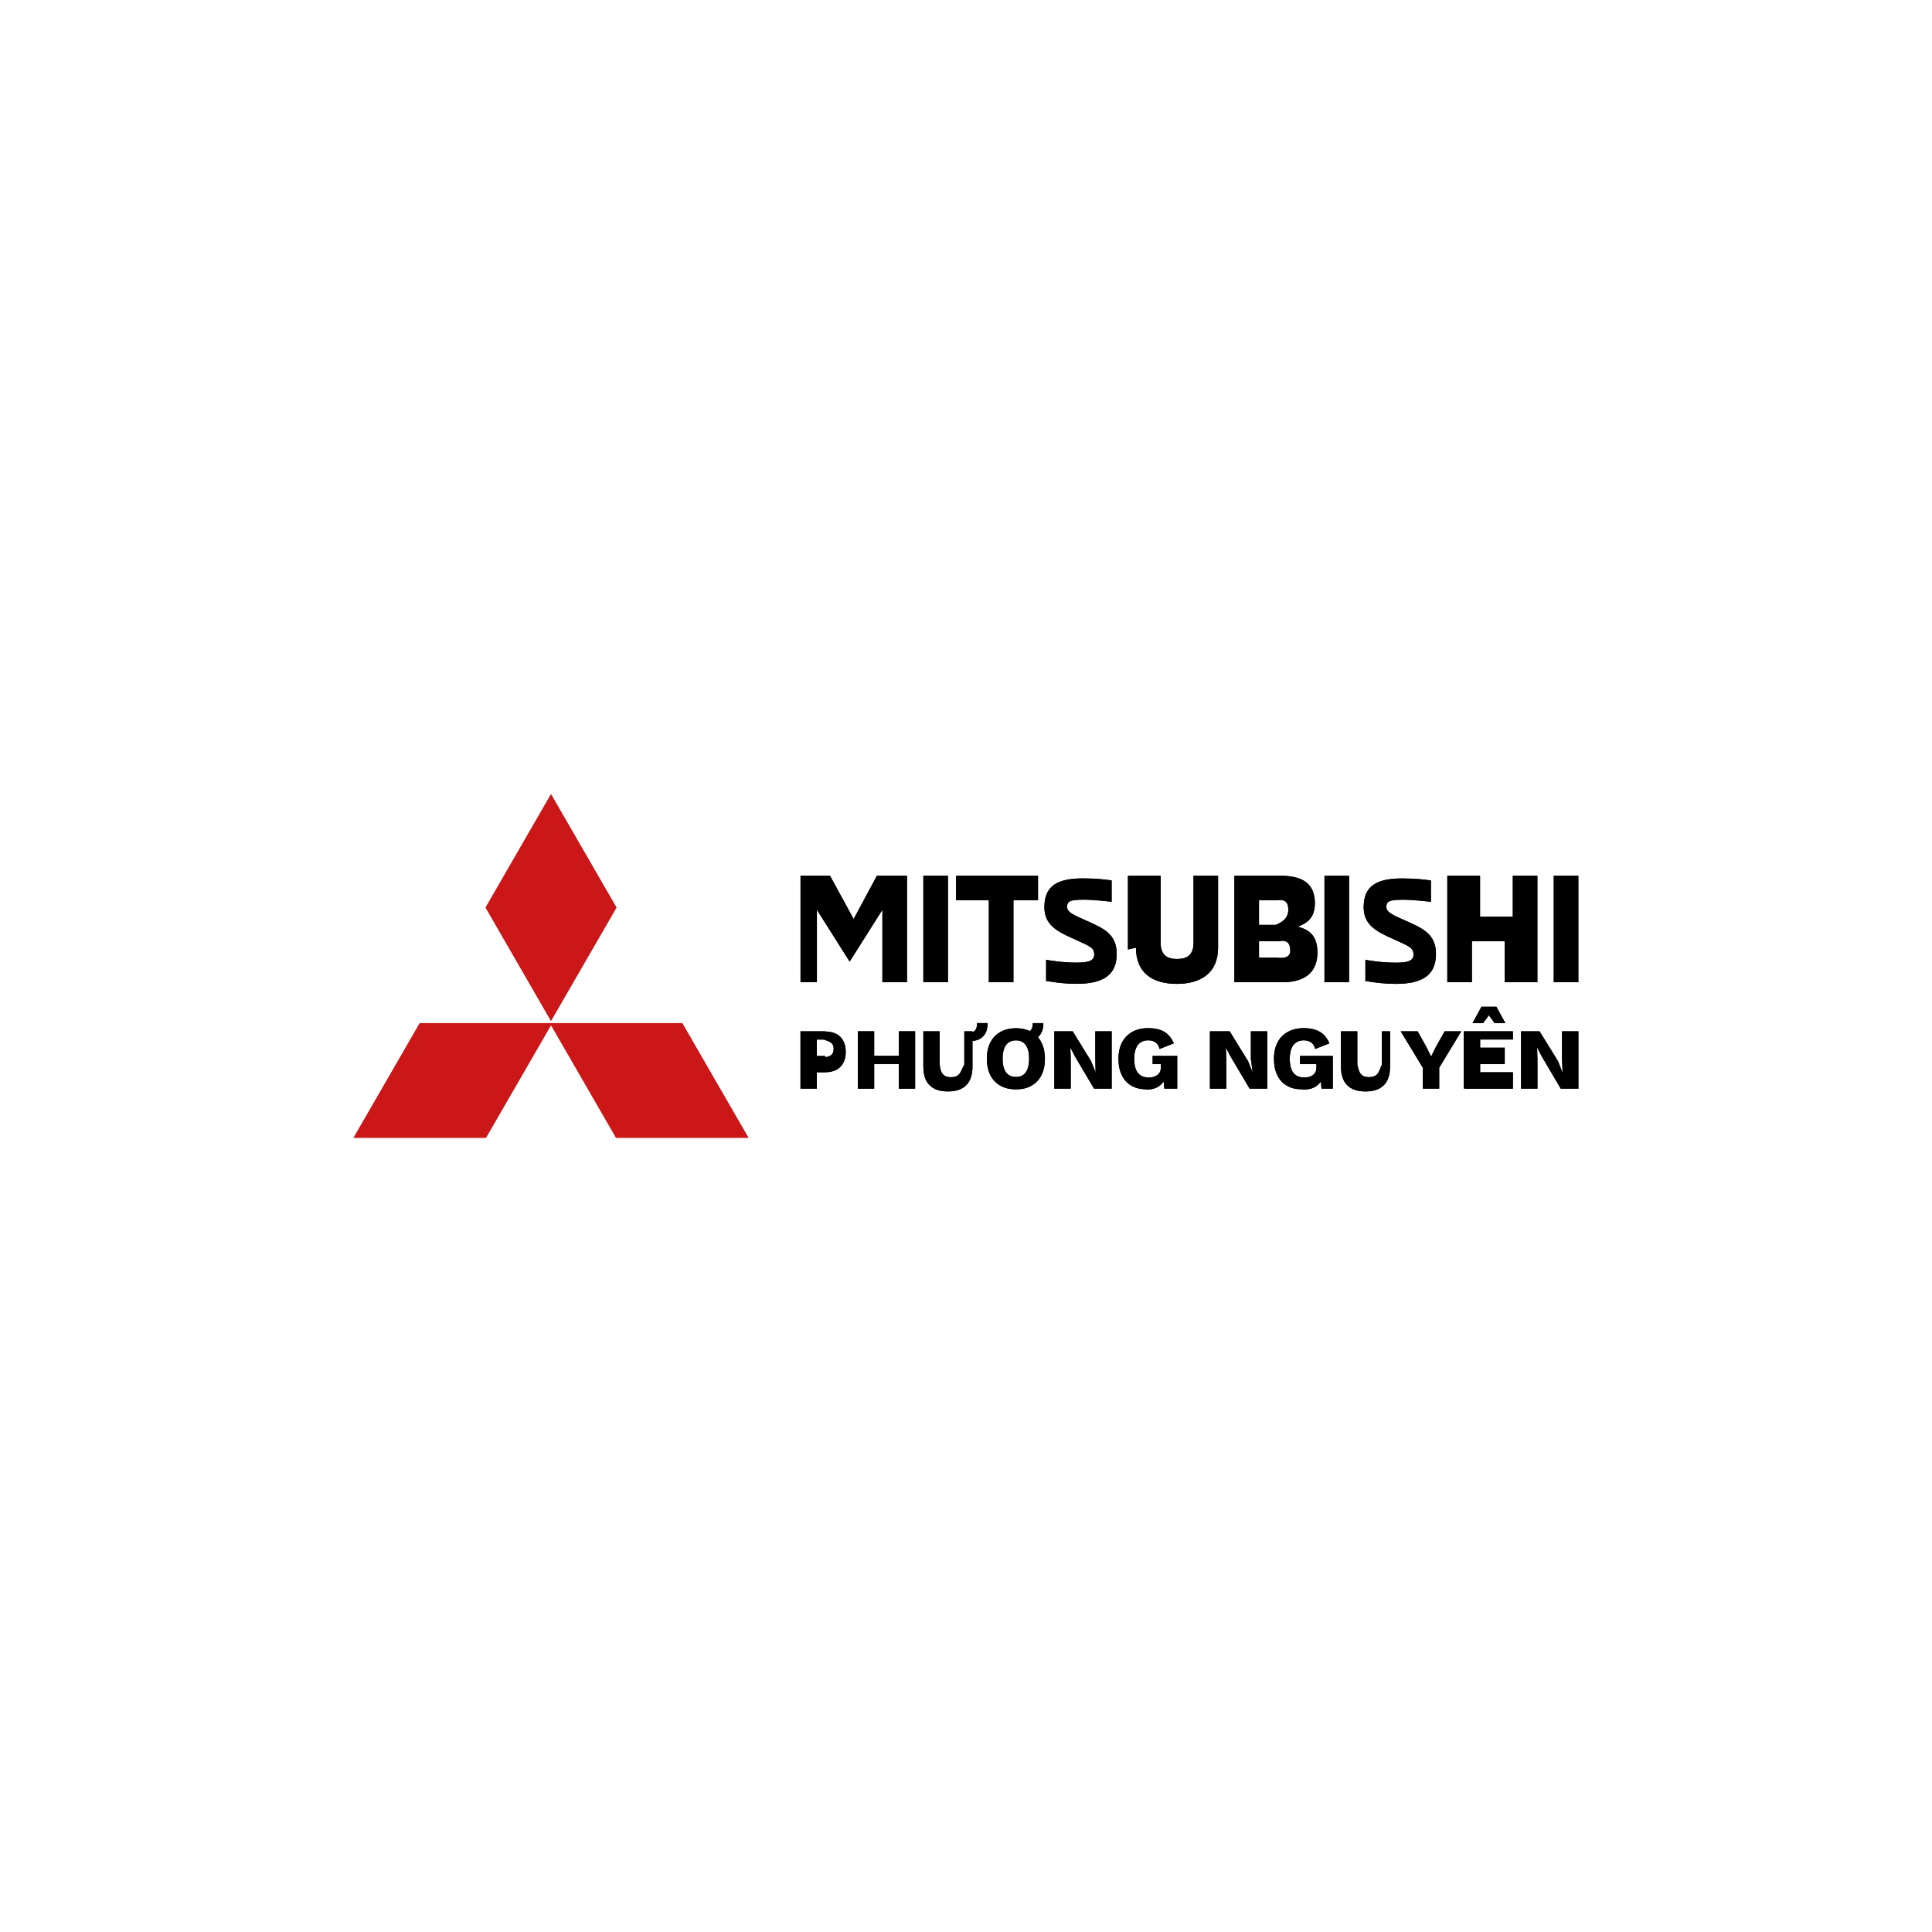 <?xml version="1.0" encoding="UTF-8"?>
<svg xmlns="http://www.w3.org/2000/svg" id="Layer_1" data-name="Layer 1" viewBox="0 0 400 400">
  <defs>
    <style>
      .cls-1 {
        fill: #cc1719;
      }
    </style>
  </defs>
  <g id="Layer_1-2" data-name="Layer 1-2">
    <g>
      <path d="m187.78,181.31v22.04h-5.09v-14.99l-6.78,10.73-6.78-10.73v14.99h-3.39v-22.04h6.1l4.9,8.97,4.82-8.97h6.22Zm3.39,22.04h5.09v-22.04h-5.09v22.04Zm6.78-22.04v5.09h6.78v16.95h5.09v-16.95h5.09v-5.09h-16.95Zm18.68,21.79c1.98.34,4.07.59,6.28.59,5.69,0,8.29-1.98,8.29-6.2s-2.85-5.32-6.37-6.92c-2.35-1.05-3.9-1.64-3.9-2.8s.59-1.5,3.43-1.5c2.43,0,4.61.34,5.79.42v-4.41c-1.22-.17-3.19-.42-5.91-.42-5.32,0-8.01,1.55-8.01,5.96,0,3.56,2.47,4.95,5.83,6.45,3.43,1.59,4.49,1.81,4.49,3.36,0,1.33-1.27,1.67-3.68,1.67-2.94,0-5.32-.42-6.28-.59v4.64m18.6-7.14c0,5.17,3.37,7.49,8.46,7.49s8.54-2.36,8.54-7.49v-14.89h-5.09v13.94c0,2.44-1.34,3.29-3.41,3.29s-3.38-.85-3.38-3.29v-13.94h-6.78v15.26m22.04,6.78h9.98c4.89,0,7.21-2.32,7.21-6.15s-2.06-4.8-4.06-5.36c1.7-.65,3.53-1.62,3.53-4.85,0-4.01-2.5-5.68-7.03-5.68h-9.63s0,22.04,0,22.04Zm5.09-11.87v-5.09h3.46c1.76-.26,2.61.2,2.61,1.93,0,1.39-.71,2.41-2.61,3.16h-3.46Zm0,8.48v-5.09h4c1.76-.36,2.48.32,2.48,1.99,0,1.9-2.7,1.4-2.7,1.4h-5.48v1.7h1.7Zm13.56,3.39h5.09v-22.04h-5.09v22.04Zm8.51-.25c1.98.34,4.07.59,6.28.59,5.71,0,8.29-1.98,8.29-6.2s-2.85-5.32-6.37-6.92c-2.35-1.05-3.9-1.64-3.9-2.8s.59-1.5,3.43-1.5c2.43,0,4.61.34,5.79.42v-4.41c-1.22-.17-3.19-.42-5.91-.42-5.32,0-8.01,1.55-8.01,5.96,0,3.56,2.47,4.95,5.83,6.45,3.43,1.59,4.49,1.81,4.49,3.36,0,1.33-1.25,1.67-3.68,1.67-2.94,0-5.32-.42-6.28-.59v4.64m30.52-22.04v8.48h-6.78v-8.48h-6.78v22.04h5.09v-8.48h6.78v8.48h6.78v-22.04h-5.1.02Zm8.48,22.04h5.09v-22.04h-5.09v22.04Z"></path>
      <polygon class="cls-1" points="100.54 187.9 114.08 211.36 127.63 187.9 114.08 164.44 100.54 187.9"></polygon>
      <polygon class="cls-1" points="141.25 211.83 113.85 211.83 127.55 235.56 154.95 235.56 141.25 211.83"></polygon>
      <polygon class="cls-1" points="86.91 211.83 114.32 211.83 100.61 235.56 73.21 235.56 86.91 211.83"></polygon>
      <path d="m170.82,213.56c.9,0,1.67.18,2.31.49.64.33,1.12.81,1.46,1.44s.51,1.39.51,2.29-.17,1.67-.51,2.29c-.34.63-.83,1.11-1.46,1.44-.64.33-1.41.49-2.31.49h-1.7v3.39h-3.39v-11.87h5.09v.04Zm0,5.3c.42,0,.93-.14,1.27-.42.34-.27.51-.7.51-1.27s-.17-1-.51-1.27-.85-.42-1.51-.67h-1.46v3.39h1.7v.25Z"></path>
      <path d="m180.99,225.39h-3.39v-11.87h3.39v11.87Zm6.78-5.09h-8.48v-1.7h8.48v1.7Zm1.7,5.09h-3.39v-11.87h3.39v11.87Z"></path>
      <path d="m201.34,213.52v7.26c0,1.73-.42,3.03-1.29,3.9-.85.86-2.12,1.29-3.8,1.29s-2.92-.42-3.79-1.29-1.29-2.15-1.29-3.9v-7.26h3.39v6.88c.07.88.25,1.54.63,1.97.37.44.95.66,1.7.66s1.34-.22,1.71-.66c.37-.42.56-1.08,1.05-1.97v-6.88h1.7Zm3.14-1.7c0,1.19-.32,2.12-.95,2.76-.63.66-1.56.98-2.78.98l-.15-1.78c.61,0,1.05-.15,1.31-.47.25-.31.39-.81.39-1.49,0,0,2.19,0,2.19,0Z"></path>
      <path d="m210.34,212.89c1.24,0,2.31.25,3.2.76.9.49,1.59,1.22,2.07,2.17.47.93.73,2.07.73,3.39s-.24,2.46-.73,3.41c-.47.93-1.17,1.66-2.07,2.17s-1.97.75-3.2.75-2.31-.25-3.2-.75c-.9-.51-1.59-1.22-2.09-2.17-.47-.93-.73-2.07-.73-3.41s.24-2.46.73-3.39c.47-.93,1.17-1.66,2.09-2.17.9-.51,1.97-.76,3.2-.76m0,2.51c-.59,0-1.1.14-1.51.42s-.71.71-.93,1.27-.32,1.27-.32,2.1.1,1.53.32,2.1c.2.58.53,1,.93,1.27s.92.42,1.51.42,1.1-.14,1.49-.42c.41-.29.71-.71.92-1.27.2-.58.32-1.27.32-2.1s-.1-1.54-.32-2.1c-.2-.56-.53-.98-.92-1.27-.41-.29-.9-.42-1.49-.42m5.68-3.57c0,1.19-.32,2.12-.98,2.76-.66.66-1.63.98-2.93.98l-.15-1.78c.68,0,1.17-.15,1.44-.47.29-.31.42-.81.42-1.49h2.2Z"></path>
      <polygon points="230.16 213.52 230.16 225.39 226.51 225.39 222.57 218.74 221.63 216.91 221.61 216.91 221.68 219.19 221.68 225.39 218.29 225.39 218.29 213.52 222.09 213.52 225.89 219.7 226.82 222 226.83 222 226.77 219.26 226.77 213.52 230.16 213.52"></polygon>
      <path d="m237.18,225.52c-1.08,0-2.05-.24-2.92-.73-.85-.47-1.51-1.2-1.98-2.14s-.71-2.09-.71-3.44.25-2.46.75-3.41c.49-.93,1.2-1.66,2.12-2.17.93-.51,2.02-.76,3.25-.76,1.39,0,2.51.25,3.36.75.86.51,1.51,1.31,1.98,2.39l-2.95,1.17c-.15-.63-.44-1.08-.85-1.37s-.92-.42-1.53-.42-1.12.14-1.56.44c-.44.29-.76.71-.98,1.29-.22.56-.34,1.25-.34,2.09s.12,1.59.34,2.17.58,1.02,1.02,1.29,1.02.42,1.68.42c.36,0,.68-.05.98-.14.31-.08.56-.22.78-.37s.39-.37.53-.63c.12-.25.19-.56.19-.9v-.74h-1.7v-1.7h5.09v6.78h-2.68l-.24-2.88.53.44c-.25.85-.73,1.49-1.41,1.95s-1.54.68-2.61.68"></path>
      <polygon points="262.37 213.52 262.37 225.39 258.72 225.39 254.78 218.74 253.82 216.91 253.8 216.91 253.89 219.19 253.89 225.39 250.5 225.39 250.5 213.52 254.59 213.52 258.4 219.7 259.33 222 259.35 222 258.98 219.26 258.98 213.52 262.37 213.52"></polygon>
      <path d="m269.35,225.52c-1.08,0-2.05-.24-2.9-.73-.85-.47-1.51-1.2-1.98-2.14s-.71-2.09-.71-3.44.25-2.46.75-3.41c.49-.93,1.2-1.66,2.14-2.17.92-.51,2.02-.76,3.25-.76,1.39,0,2.51.25,3.36.75.85.51,1.51,1.31,1.98,2.39l-2.95,1.17c-.15-.63-.44-1.08-.85-1.37s-.92-.42-1.53-.42-1.12.14-1.56.44c-.44.29-.76.71-.98,1.29-.22.56-.34,1.25-.34,2.09s.12,1.59.34,2.17.58,1.02,1.02,1.29c.46.27,1.02.42,1.68.42.36,0,.7-.05.98-.14.31-.08.56-.22.78-.37s.39-.37.53-.63c.12-.25.19-.56.19-.9v-.74h-3.39v-1.7h6.78v6.78h-2.34l-.24-2.88.53.44c-.25.85-.73,1.49-1.41,1.95s-1.54.68-2.61.68"></path>
      <path d="m287.8,213.52v7.26c0,1.73-.42,3.03-1.29,3.9s-2.12,1.29-3.8,1.29-2.92-.42-3.79-1.29-1.29-2.15-1.29-3.9v-7.26h3.39v6.88c.17.88.36,1.54.73,1.97.37.44.95.64,1.7.64s1.34-.22,1.71-.64.56-1.08.95-1.97v-6.88h1.7Z"></path>
      <polygon points="302.54 213.52 297.97 221.06 297.97 225.39 294.58 225.39 294.58 221.06 290 213.52 293.5 213.52 295.33 216.79 296.3 218.76 297.27 216.79 299.1 213.52 302.54 213.52"></polygon>
      <path d="m303.06,225.33v-11.81h10.17v1.7h-6.78v1.7h5.09v3.39h-5.09v1.7h6.78v3.39h-9.77l-.41-.06Zm8.59-13.5h-2.19s-1.2-1.63-1.2-1.63l-1.2,1.63h-2.19l1.85-3.39h3.09l1.86,3.39h-.02Z"></path>
      <polygon points="326.79 213.52 326.79 225.39 323.13 225.39 319.22 218.74 318.26 216.91 318.24 216.91 318.31 219.19 318.31 225.39 314.92 225.39 314.92 213.52 318.75 213.52 322.57 219.7 323.48 222 323.52 222 323.4 219.26 323.4 213.52 326.79 213.52"></polygon>
      <path d="m187.78,181.31v22.04h-5.09v-14.99l-6.78,10.73-6.78-10.73v14.99h-3.39v-22.04h6.1l4.9,8.97,4.82-8.97h6.22Zm3.39,22.04h5.09v-22.04h-5.09v22.04Zm6.78-22.04v5.09h6.78v16.95h5.09v-16.95h5.09v-5.09h-16.95Zm18.68,21.79c1.98.34,4.07.59,6.28.59,5.69,0,8.29-1.98,8.29-6.2s-2.85-5.32-6.37-6.92c-2.35-1.05-3.9-1.64-3.9-2.8s.59-1.5,3.43-1.5c2.43,0,4.61.34,5.79.42v-4.41c-1.22-.17-3.19-.42-5.91-.42-5.32,0-8.01,1.55-8.01,5.96,0,3.56,2.47,4.95,5.83,6.45,3.43,1.59,4.49,1.81,4.49,3.36,0,1.33-1.27,1.67-3.68,1.67-2.94,0-5.32-.42-6.28-.59v4.64m18.6-7.14c0,5.17,3.37,7.49,8.46,7.49s8.54-2.36,8.54-7.49v-14.89h-5.09v13.94c0,2.44-1.34,3.29-3.41,3.29s-3.38-.85-3.38-3.29v-13.94h-6.78v15.26m22.04,6.78h9.98c4.89,0,7.21-2.32,7.21-6.15s-2.06-4.8-4.06-5.36c1.7-.65,3.53-1.62,3.53-4.85,0-4.01-2.5-5.68-7.03-5.68h-9.63s0,22.04,0,22.04Zm5.09-11.87v-5.09h3.46c1.76-.26,2.61.2,2.61,1.93,0,1.39-.71,2.41-2.61,3.16h-3.46Zm0,8.48v-5.09h4c1.76-.36,2.48.32,2.48,1.99,0,1.9-2.7,1.4-2.7,1.4h-5.48v1.7h1.7Zm13.56,3.39h5.09v-22.04h-5.09v22.04Zm8.51-.25c1.98.34,4.07.59,6.28.59,5.71,0,8.29-1.98,8.29-6.2s-2.85-5.32-6.37-6.92c-2.35-1.05-3.9-1.64-3.9-2.8s.59-1.5,3.43-1.5c2.43,0,4.61.34,5.79.42v-4.41c-1.22-.17-3.19-.42-5.91-.42-5.32,0-8.01,1.55-8.01,5.96,0,3.56,2.47,4.95,5.83,6.45,3.43,1.59,4.49,1.81,4.49,3.36,0,1.33-1.25,1.67-3.68,1.67-2.94,0-5.32-.42-6.28-.59v4.64m30.52-22.04v8.48h-6.78v-8.48h-6.78v22.04h5.09v-8.48h6.78v8.48h6.78v-22.04h-5.1.02Zm8.48,22.04h5.09v-22.04h-5.09v22.04Z"></path>
      <polygon class="cls-1" points="100.54 187.9 114.08 211.36 127.63 187.9 114.08 164.44 100.54 187.9"></polygon>
      <polygon class="cls-1" points="141.25 211.83 113.85 211.83 127.55 235.56 154.95 235.56 141.25 211.83"></polygon>
      <polygon class="cls-1" points="86.91 211.83 114.32 211.83 100.61 235.56 73.21 235.56 86.91 211.83"></polygon>
      <path d="m170.82,213.56c.9,0,1.67.18,2.31.49.64.33,1.12.81,1.46,1.44s.51,1.39.51,2.29-.17,1.67-.51,2.29c-.34.63-.83,1.11-1.46,1.44-.64.33-1.41.49-2.31.49h-1.7v3.39h-3.39v-11.87h5.09v.04Zm0,5.3c.42,0,.93-.14,1.27-.42.34-.27.51-.7.51-1.27s-.17-1-.51-1.27-.85-.42-1.51-.67h-1.46v3.39h1.7v.25Z"></path>
      <path d="m180.99,225.39h-3.39v-11.87h3.39v11.87Zm6.78-5.09h-8.48v-1.7h8.48v1.7Zm1.7,5.09h-3.39v-11.87h3.39v11.87Z"></path>
      <path d="m201.34,213.52v7.26c0,1.73-.42,3.03-1.29,3.9-.85.86-2.12,1.29-3.8,1.29s-2.92-.42-3.79-1.29-1.29-2.15-1.29-3.9v-7.26h3.39v6.88c.07.88.25,1.54.63,1.97.37.44.95.66,1.7.66s1.34-.22,1.71-.66c.37-.42.56-1.08,1.05-1.97v-6.88h1.7Zm3.14-1.7c0,1.19-.32,2.12-.95,2.76-.63.66-1.56.98-2.78.98l-.15-1.78c.61,0,1.05-.15,1.31-.47.25-.31.39-.81.39-1.49,0,0,2.19,0,2.19,0Z"></path>
      <path d="m210.34,212.89c1.24,0,2.31.25,3.2.76.9.49,1.59,1.22,2.07,2.17.47.93.73,2.07.73,3.39s-.24,2.46-.73,3.41c-.47.93-1.17,1.66-2.07,2.17s-1.97.75-3.2.75-2.31-.25-3.2-.75c-.9-.51-1.59-1.22-2.09-2.17-.47-.93-.73-2.07-.73-3.41s.24-2.46.73-3.39c.47-.93,1.17-1.66,2.09-2.17.9-.51,1.97-.76,3.2-.76m0,2.51c-.59,0-1.1.14-1.51.42s-.71.71-.93,1.27-.32,1.27-.32,2.1.1,1.53.32,2.1c.2.58.53,1,.93,1.27s.92.42,1.51.42,1.1-.14,1.49-.42c.41-.29.71-.71.92-1.27.2-.58.32-1.27.32-2.1s-.1-1.54-.32-2.1c-.2-.56-.53-.98-.92-1.27-.41-.29-.9-.42-1.49-.42m5.68-3.57c0,1.19-.32,2.12-.98,2.76-.66.66-1.63.98-2.93.98l-.15-1.78c.68,0,1.17-.15,1.44-.47.29-.31.42-.81.42-1.49h2.2Z"></path>
      <polygon points="230.16 213.52 230.16 225.39 226.51 225.39 222.57 218.74 221.63 216.91 221.61 216.91 221.68 219.19 221.68 225.39 218.29 225.39 218.29 213.52 222.09 213.52 225.89 219.7 226.82 222 226.83 222 226.77 219.26 226.77 213.52 230.16 213.52"></polygon>
      <path d="m237.18,225.52c-1.08,0-2.05-.24-2.92-.73-.85-.47-1.51-1.2-1.98-2.14s-.71-2.09-.71-3.44.25-2.46.75-3.41c.49-.93,1.2-1.66,2.12-2.17.93-.51,2.02-.76,3.25-.76,1.39,0,2.51.25,3.36.75.86.51,1.51,1.31,1.98,2.39l-2.95,1.17c-.15-.63-.44-1.08-.85-1.37s-.92-.42-1.53-.42-1.12.14-1.56.44c-.44.29-.76.71-.98,1.29-.22.56-.34,1.25-.34,2.09s.12,1.59.34,2.17.58,1.02,1.02,1.29,1.02.42,1.68.42c.36,0,.68-.05.98-.14.31-.08.56-.22.78-.37s.39-.37.53-.63c.12-.25.19-.56.19-.9v-.74h-1.7v-1.7h5.09v6.78h-2.68l-.24-2.88.53.44c-.25.85-.73,1.49-1.41,1.95s-1.54.68-2.61.68"></path>
      <polygon points="262.37 213.52 262.37 225.39 258.72 225.39 254.78 218.74 253.82 216.91 253.8 216.91 253.89 219.19 253.89 225.39 250.5 225.39 250.5 213.52 254.59 213.52 258.4 219.7 259.33 222 259.35 222 258.98 219.26 258.98 213.52 262.37 213.52"></polygon>
      <path d="m269.35,225.52c-1.08,0-2.05-.24-2.9-.73-.85-.47-1.51-1.2-1.98-2.14s-.71-2.09-.71-3.44.25-2.46.75-3.41c.49-.93,1.2-1.66,2.14-2.17.92-.51,2.02-.76,3.25-.76,1.39,0,2.51.25,3.36.75.85.51,1.51,1.31,1.98,2.39l-2.95,1.17c-.15-.63-.44-1.08-.85-1.37s-.92-.42-1.53-.42-1.12.14-1.56.44c-.44.29-.76.71-.98,1.29-.22.56-.34,1.25-.34,2.09s.12,1.59.34,2.17.58,1.02,1.02,1.29c.46.27,1.02.42,1.68.42.36,0,.7-.05.98-.14.31-.08.56-.22.78-.37s.39-.37.53-.63c.12-.25.19-.56.19-.9v-.74h-3.39v-1.7h6.78v6.78h-2.34l-.24-2.88.53.44c-.25.85-.73,1.49-1.41,1.95s-1.54.68-2.61.68"></path>
      <path d="m287.8,213.52v7.26c0,1.73-.42,3.03-1.29,3.9s-2.12,1.29-3.8,1.29-2.92-.42-3.79-1.29-1.29-2.15-1.29-3.9v-7.26h3.39v6.88c.17.88.36,1.54.73,1.97.37.44.95.64,1.7.64s1.34-.22,1.71-.64.56-1.08.95-1.97v-6.88h1.7Z"></path>
      <polygon points="302.54 213.52 297.97 221.06 297.97 225.39 294.58 225.39 294.58 221.06 290 213.52 293.5 213.52 295.33 216.79 296.3 218.76 297.27 216.79 299.1 213.52 302.54 213.52"></polygon>
      <path d="m303.06,225.33v-11.81h10.17v1.7h-6.78v1.7h5.09v3.39h-5.09v1.7h6.78v3.39h-9.77l-.41-.06Zm8.59-13.5h-2.19s-1.2-1.63-1.2-1.63l-1.2,1.63h-2.19l1.85-3.39h3.09l1.86,3.39h-.02Z"></path>
      <polygon points="326.79 213.52 326.79 225.39 323.13 225.39 319.22 218.74 318.26 216.91 318.24 216.91 318.31 219.19 318.31 225.39 314.92 225.39 314.92 213.52 318.75 213.52 322.57 219.7 323.48 222 323.52 222 323.4 219.26 323.4 213.52 326.79 213.52"></polygon>
    </g>
  </g>
</svg>
